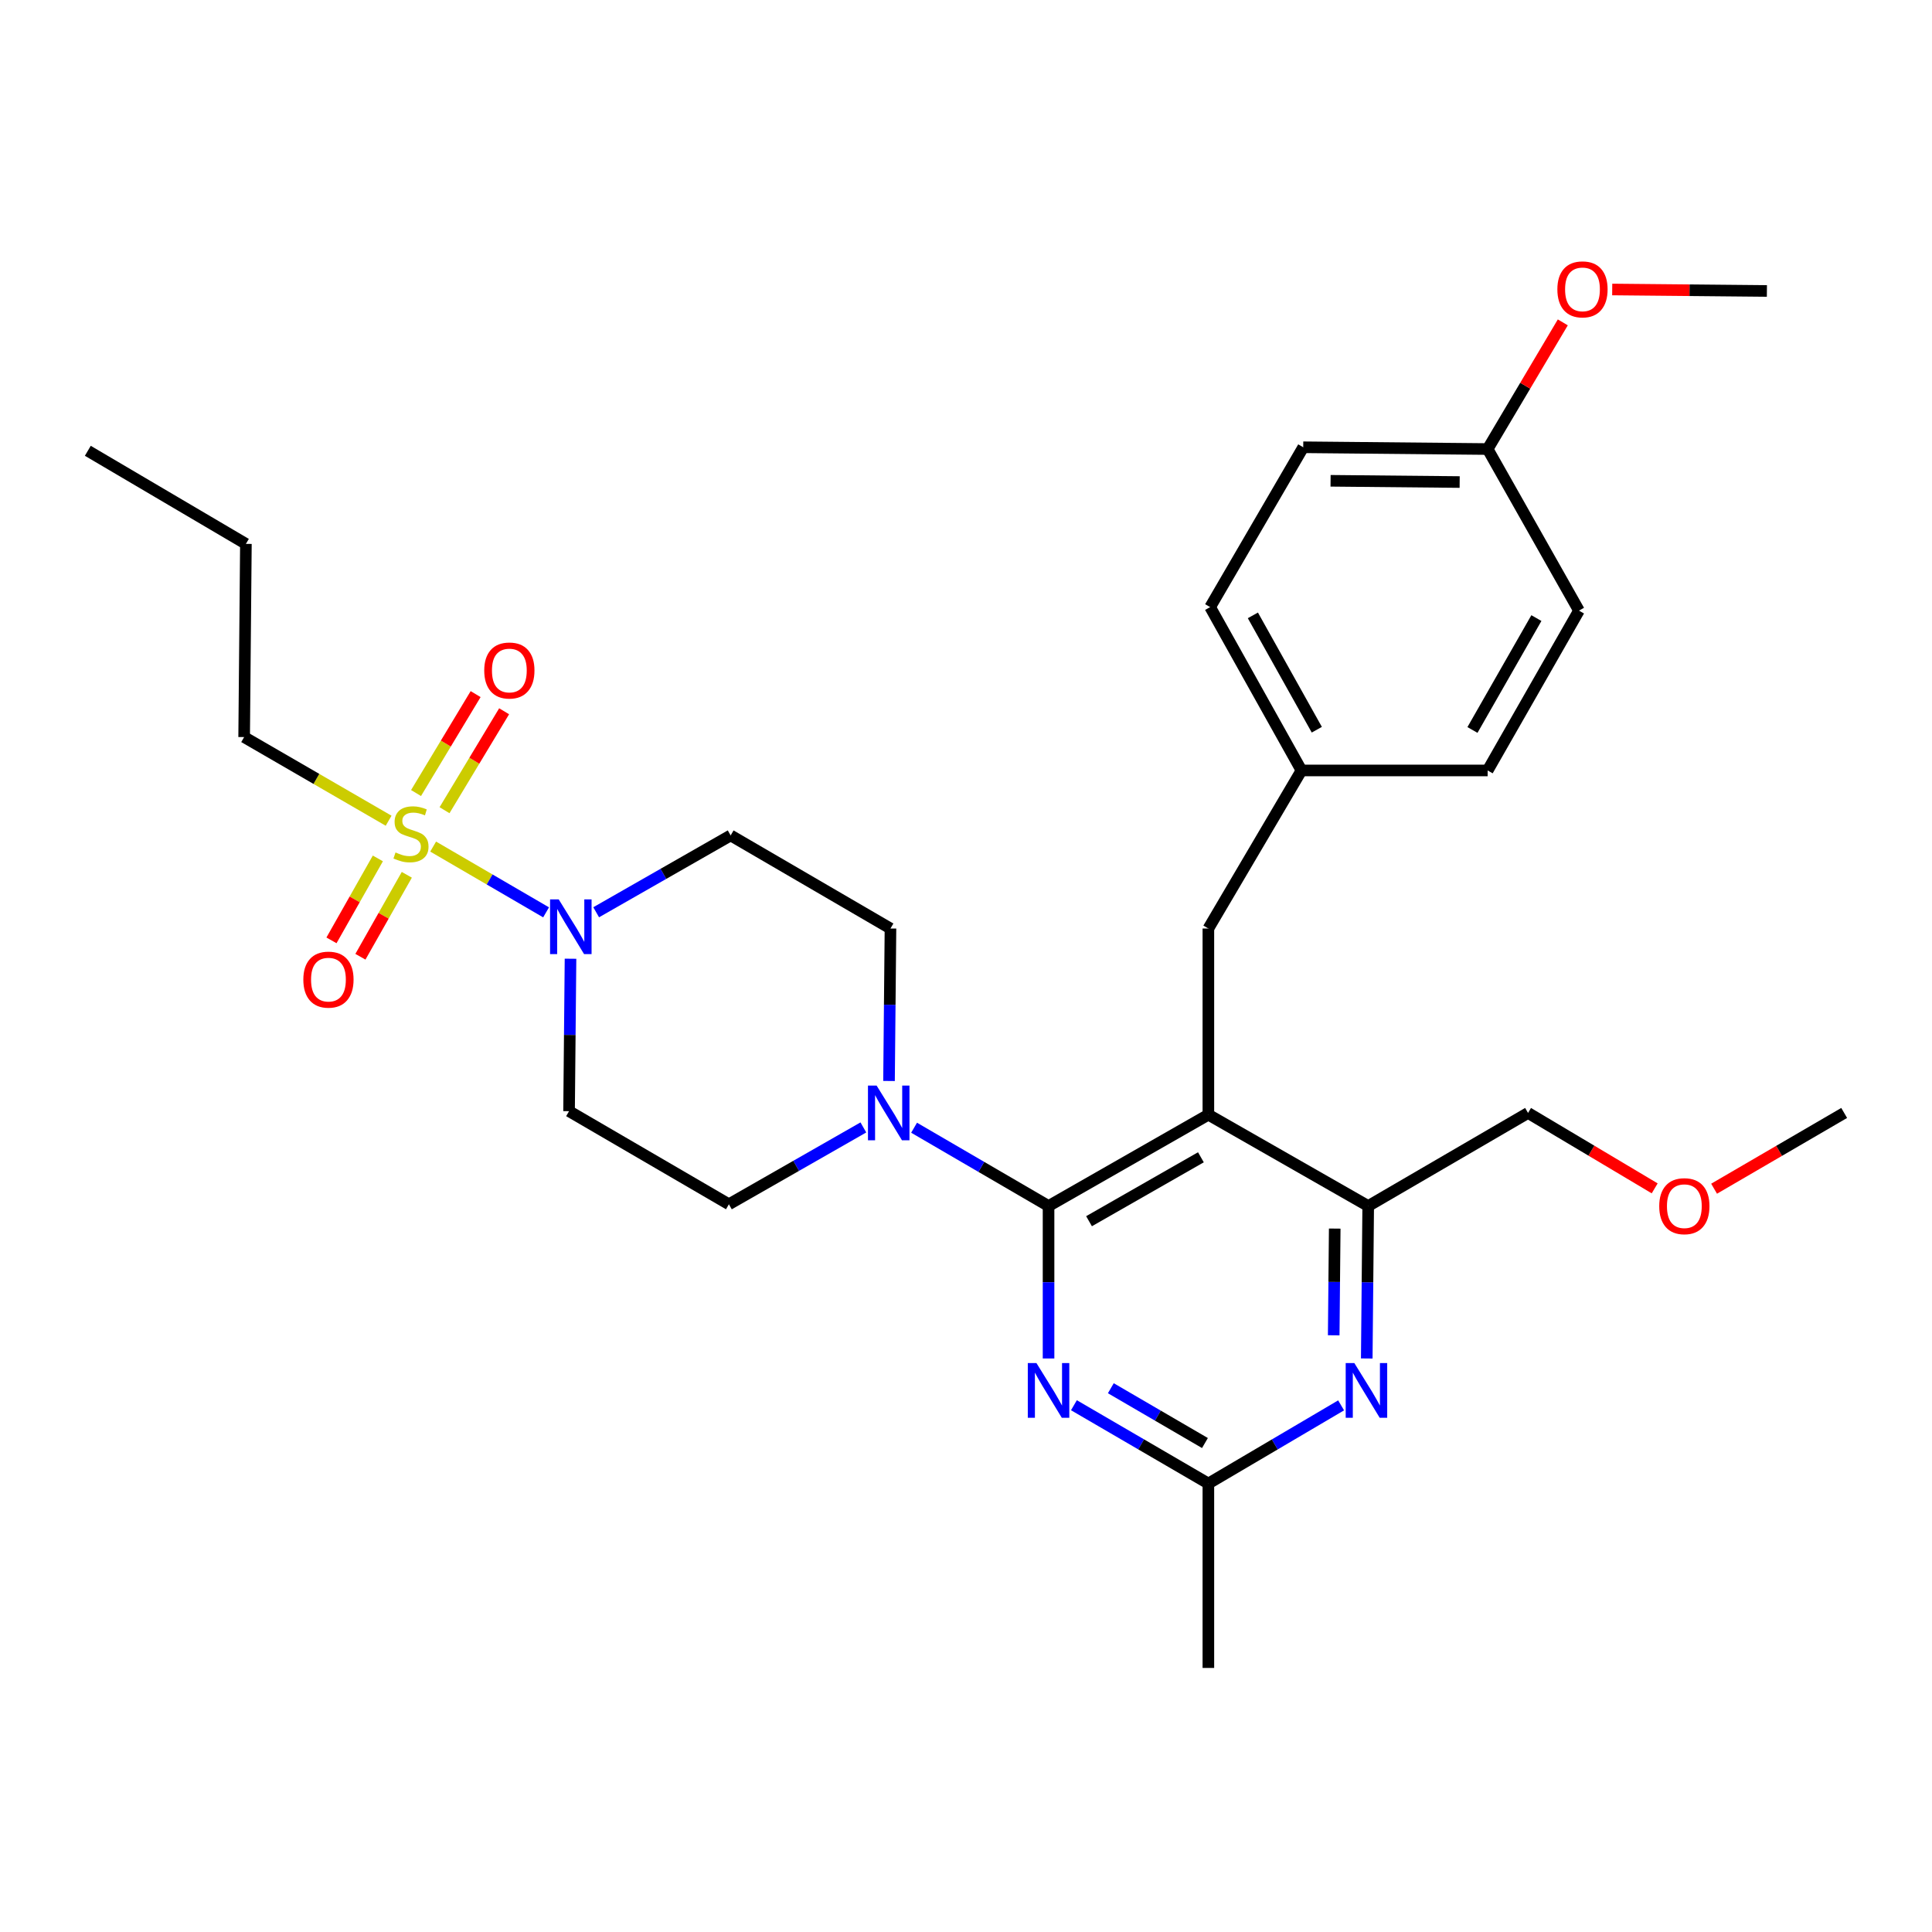 <?xml version='1.0' encoding='iso-8859-1'?>
<svg version='1.1' baseProfile='full'
              xmlns='http://www.w3.org/2000/svg'
                      xmlns:rdkit='http://www.rdkit.org/xml'
                      xmlns:xlink='http://www.w3.org/1999/xlink'
                  xml:space='preserve'
width='1000px' height='1000px' viewBox='0 0 1000 1000'>
<!-- END OF HEADER -->
<rect style='opacity:1.0;fill:#FFFFFF;stroke:none' width='1000' height='1000' x='0' y='0'> </rect>
<path class='bond-0' d='M 195.581,444.314 L 183.576,465.522' style='fill:none;fill-rule:evenodd;stroke:#CCCC00;stroke-width:6px;stroke-linecap:butt;stroke-linejoin:miter;stroke-opacity:1' />
<path class='bond-0' d='M 183.576,465.522 L 171.57,486.729' style='fill:none;fill-rule:evenodd;stroke:#FF0000;stroke-width:6px;stroke-linecap:butt;stroke-linejoin:miter;stroke-opacity:1' />
<path class='bond-0' d='M 210.565,452.796 L 198.559,474.004' style='fill:none;fill-rule:evenodd;stroke:#CCCC00;stroke-width:6px;stroke-linecap:butt;stroke-linejoin:miter;stroke-opacity:1' />
<path class='bond-0' d='M 198.559,474.004 L 186.553,495.211' style='fill:none;fill-rule:evenodd;stroke:#FF0000;stroke-width:6px;stroke-linecap:butt;stroke-linejoin:miter;stroke-opacity:1' />
<path class='bond-1' d='M 230.089,419.362 L 245.51,393.757' style='fill:none;fill-rule:evenodd;stroke:#CCCC00;stroke-width:6px;stroke-linecap:butt;stroke-linejoin:miter;stroke-opacity:1' />
<path class='bond-1' d='M 245.51,393.757 L 260.931,368.153' style='fill:none;fill-rule:evenodd;stroke:#FF0000;stroke-width:6px;stroke-linecap:butt;stroke-linejoin:miter;stroke-opacity:1' />
<path class='bond-1' d='M 215.34,410.478 L 230.761,384.874' style='fill:none;fill-rule:evenodd;stroke:#CCCC00;stroke-width:6px;stroke-linecap:butt;stroke-linejoin:miter;stroke-opacity:1' />
<path class='bond-1' d='M 230.761,384.874 L 246.182,359.27' style='fill:none;fill-rule:evenodd;stroke:#FF0000;stroke-width:6px;stroke-linecap:butt;stroke-linejoin:miter;stroke-opacity:1' />
<path class='bond-2' d='M 201.149,424.806 L 163.759,403.157' style='fill:none;fill-rule:evenodd;stroke:#CCCC00;stroke-width:6px;stroke-linecap:butt;stroke-linejoin:miter;stroke-opacity:1' />
<path class='bond-2' d='M 163.759,403.157 L 126.368,381.509' style='fill:none;fill-rule:evenodd;stroke:#000000;stroke-width:6px;stroke-linecap:butt;stroke-linejoin:miter;stroke-opacity:1' />
<path class='bond-3' d='M 224.197,438.189 L 253.425,455.211' style='fill:none;fill-rule:evenodd;stroke:#CCCC00;stroke-width:6px;stroke-linecap:butt;stroke-linejoin:miter;stroke-opacity:1' />
<path class='bond-3' d='M 253.425,455.211 L 282.653,472.233' style='fill:none;fill-rule:evenodd;stroke:#0000FF;stroke-width:6px;stroke-linecap:butt;stroke-linejoin:miter;stroke-opacity:1' />
<path class='bond-4' d='M 308.577,472.19 L 343.381,452.303' style='fill:none;fill-rule:evenodd;stroke:#0000FF;stroke-width:6px;stroke-linecap:butt;stroke-linejoin:miter;stroke-opacity:1' />
<path class='bond-4' d='M 343.381,452.303 L 378.185,432.416' style='fill:none;fill-rule:evenodd;stroke:#000000;stroke-width:6px;stroke-linecap:butt;stroke-linejoin:miter;stroke-opacity:1' />
<path class='bond-5' d='M 295.297,496.234 L 294.921,535.687' style='fill:none;fill-rule:evenodd;stroke:#0000FF;stroke-width:6px;stroke-linecap:butt;stroke-linejoin:miter;stroke-opacity:1' />
<path class='bond-5' d='M 294.921,535.687 L 294.546,575.14' style='fill:none;fill-rule:evenodd;stroke:#000000;stroke-width:6px;stroke-linecap:butt;stroke-linejoin:miter;stroke-opacity:1' />
<path class='bond-6' d='M 625.45,480.597 L 673.64,398.784' style='fill:none;fill-rule:evenodd;stroke:#000000;stroke-width:6px;stroke-linecap:butt;stroke-linejoin:miter;stroke-opacity:1' />
<path class='bond-7' d='M 625.45,480.597 L 625.45,576.967' style='fill:none;fill-rule:evenodd;stroke:#000000;stroke-width:6px;stroke-linecap:butt;stroke-linejoin:miter;stroke-opacity:1' />
<path class='bond-8' d='M 625.45,576.967 L 708.18,624.239' style='fill:none;fill-rule:evenodd;stroke:#000000;stroke-width:6px;stroke-linecap:butt;stroke-linejoin:miter;stroke-opacity:1' />
<path class='bond-9' d='M 625.45,576.967 L 542.728,624.239' style='fill:none;fill-rule:evenodd;stroke:#000000;stroke-width:6px;stroke-linecap:butt;stroke-linejoin:miter;stroke-opacity:1' />
<path class='bond-9' d='M 621.584,599.007 L 563.679,632.098' style='fill:none;fill-rule:evenodd;stroke:#000000;stroke-width:6px;stroke-linecap:butt;stroke-linejoin:miter;stroke-opacity:1' />
<path class='bond-10' d='M 707.429,703.146 L 707.805,663.693' style='fill:none;fill-rule:evenodd;stroke:#0000FF;stroke-width:6px;stroke-linecap:butt;stroke-linejoin:miter;stroke-opacity:1' />
<path class='bond-10' d='M 707.805,663.693 L 708.18,624.239' style='fill:none;fill-rule:evenodd;stroke:#000000;stroke-width:6px;stroke-linecap:butt;stroke-linejoin:miter;stroke-opacity:1' />
<path class='bond-10' d='M 690.325,691.146 L 690.588,663.529' style='fill:none;fill-rule:evenodd;stroke:#0000FF;stroke-width:6px;stroke-linecap:butt;stroke-linejoin:miter;stroke-opacity:1' />
<path class='bond-10' d='M 690.588,663.529 L 690.851,635.911' style='fill:none;fill-rule:evenodd;stroke:#000000;stroke-width:6px;stroke-linecap:butt;stroke-linejoin:miter;stroke-opacity:1' />
<path class='bond-11' d='M 694.158,727.414 L 659.804,747.643' style='fill:none;fill-rule:evenodd;stroke:#0000FF;stroke-width:6px;stroke-linecap:butt;stroke-linejoin:miter;stroke-opacity:1' />
<path class='bond-11' d='M 659.804,747.643 L 625.45,767.873' style='fill:none;fill-rule:evenodd;stroke:#000000;stroke-width:6px;stroke-linecap:butt;stroke-linejoin:miter;stroke-opacity:1' />
<path class='bond-12' d='M 708.18,624.239 L 790.911,576.059' style='fill:none;fill-rule:evenodd;stroke:#000000;stroke-width:6px;stroke-linecap:butt;stroke-linejoin:miter;stroke-opacity:1' />
<path class='bond-13' d='M 542.728,624.239 L 542.728,663.693' style='fill:none;fill-rule:evenodd;stroke:#000000;stroke-width:6px;stroke-linecap:butt;stroke-linejoin:miter;stroke-opacity:1' />
<path class='bond-13' d='M 542.728,663.693 L 542.728,703.146' style='fill:none;fill-rule:evenodd;stroke:#0000FF;stroke-width:6px;stroke-linecap:butt;stroke-linejoin:miter;stroke-opacity:1' />
<path class='bond-14' d='M 542.728,624.239 L 507.93,603.973' style='fill:none;fill-rule:evenodd;stroke:#000000;stroke-width:6px;stroke-linecap:butt;stroke-linejoin:miter;stroke-opacity:1' />
<path class='bond-14' d='M 507.93,603.973 L 473.131,583.707' style='fill:none;fill-rule:evenodd;stroke:#0000FF;stroke-width:6px;stroke-linecap:butt;stroke-linejoin:miter;stroke-opacity:1' />
<path class='bond-15' d='M 555.862,727.341 L 590.656,747.607' style='fill:none;fill-rule:evenodd;stroke:#0000FF;stroke-width:6px;stroke-linecap:butt;stroke-linejoin:miter;stroke-opacity:1' />
<path class='bond-15' d='M 590.656,747.607 L 625.45,767.873' style='fill:none;fill-rule:evenodd;stroke:#000000;stroke-width:6px;stroke-linecap:butt;stroke-linejoin:miter;stroke-opacity:1' />
<path class='bond-15' d='M 574.965,718.543 L 599.321,732.729' style='fill:none;fill-rule:evenodd;stroke:#0000FF;stroke-width:6px;stroke-linecap:butt;stroke-linejoin:miter;stroke-opacity:1' />
<path class='bond-15' d='M 599.321,732.729 L 623.677,746.915' style='fill:none;fill-rule:evenodd;stroke:#000000;stroke-width:6px;stroke-linecap:butt;stroke-linejoin:miter;stroke-opacity:1' />
<path class='bond-16' d='M 625.45,767.873 L 625.45,863.325' style='fill:none;fill-rule:evenodd;stroke:#000000;stroke-width:6px;stroke-linecap:butt;stroke-linejoin:miter;stroke-opacity:1' />
<path class='bond-17' d='M 460.155,559.512 L 460.531,520.054' style='fill:none;fill-rule:evenodd;stroke:#0000FF;stroke-width:6px;stroke-linecap:butt;stroke-linejoin:miter;stroke-opacity:1' />
<path class='bond-17' d='M 460.531,520.054 L 460.906,480.597' style='fill:none;fill-rule:evenodd;stroke:#000000;stroke-width:6px;stroke-linecap:butt;stroke-linejoin:miter;stroke-opacity:1' />
<path class='bond-18' d='M 446.876,583.557 L 412.076,603.444' style='fill:none;fill-rule:evenodd;stroke:#0000FF;stroke-width:6px;stroke-linecap:butt;stroke-linejoin:miter;stroke-opacity:1' />
<path class='bond-18' d='M 412.076,603.444 L 377.277,623.331' style='fill:none;fill-rule:evenodd;stroke:#000000;stroke-width:6px;stroke-linecap:butt;stroke-linejoin:miter;stroke-opacity:1' />
<path class='bond-19' d='M 460.906,480.597 L 378.185,432.416' style='fill:none;fill-rule:evenodd;stroke:#000000;stroke-width:6px;stroke-linecap:butt;stroke-linejoin:miter;stroke-opacity:1' />
<path class='bond-20' d='M 294.546,575.14 L 377.277,623.331' style='fill:none;fill-rule:evenodd;stroke:#000000;stroke-width:6px;stroke-linecap:butt;stroke-linejoin:miter;stroke-opacity:1' />
<path class='bond-21' d='M 770.001,232.424 L 674.549,231.505' style='fill:none;fill-rule:evenodd;stroke:#000000;stroke-width:6px;stroke-linecap:butt;stroke-linejoin:miter;stroke-opacity:1' />
<path class='bond-21' d='M 755.518,249.503 L 688.701,248.86' style='fill:none;fill-rule:evenodd;stroke:#000000;stroke-width:6px;stroke-linecap:butt;stroke-linejoin:miter;stroke-opacity:1' />
<path class='bond-22' d='M 770.001,232.424 L 817.273,316.053' style='fill:none;fill-rule:evenodd;stroke:#000000;stroke-width:6px;stroke-linecap:butt;stroke-linejoin:miter;stroke-opacity:1' />
<path class='bond-23' d='M 770.001,232.424 L 789.453,199.641' style='fill:none;fill-rule:evenodd;stroke:#000000;stroke-width:6px;stroke-linecap:butt;stroke-linejoin:miter;stroke-opacity:1' />
<path class='bond-23' d='M 789.453,199.641 L 808.905,166.858' style='fill:none;fill-rule:evenodd;stroke:#FF0000;stroke-width:6px;stroke-linecap:butt;stroke-linejoin:miter;stroke-opacity:1' />
<path class='bond-24' d='M 673.64,398.784 L 770.001,398.784' style='fill:none;fill-rule:evenodd;stroke:#000000;stroke-width:6px;stroke-linecap:butt;stroke-linejoin:miter;stroke-opacity:1' />
<path class='bond-25' d='M 673.64,398.784 L 626.368,314.236' style='fill:none;fill-rule:evenodd;stroke:#000000;stroke-width:6px;stroke-linecap:butt;stroke-linejoin:miter;stroke-opacity:1' />
<path class='bond-25' d='M 681.577,377.699 L 648.487,318.516' style='fill:none;fill-rule:evenodd;stroke:#000000;stroke-width:6px;stroke-linecap:butt;stroke-linejoin:miter;stroke-opacity:1' />
<path class='bond-26' d='M 856.461,615.096 L 823.686,595.577' style='fill:none;fill-rule:evenodd;stroke:#FF0000;stroke-width:6px;stroke-linecap:butt;stroke-linejoin:miter;stroke-opacity:1' />
<path class='bond-26' d='M 823.686,595.577 L 790.911,576.059' style='fill:none;fill-rule:evenodd;stroke:#000000;stroke-width:6px;stroke-linecap:butt;stroke-linejoin:miter;stroke-opacity:1' />
<path class='bond-27' d='M 887.208,615.275 L 920.877,595.667' style='fill:none;fill-rule:evenodd;stroke:#FF0000;stroke-width:6px;stroke-linecap:butt;stroke-linejoin:miter;stroke-opacity:1' />
<path class='bond-27' d='M 920.877,595.667 L 954.545,576.059' style='fill:none;fill-rule:evenodd;stroke:#000000;stroke-width:6px;stroke-linecap:butt;stroke-linejoin:miter;stroke-opacity:1' />
<path class='bond-28' d='M 674.549,231.505 L 626.368,314.236' style='fill:none;fill-rule:evenodd;stroke:#000000;stroke-width:6px;stroke-linecap:butt;stroke-linejoin:miter;stroke-opacity:1' />
<path class='bond-29' d='M 817.273,316.053 L 770.001,398.784' style='fill:none;fill-rule:evenodd;stroke:#000000;stroke-width:6px;stroke-linecap:butt;stroke-linejoin:miter;stroke-opacity:1' />
<path class='bond-29' d='M 795.233,319.921 L 762.143,377.833' style='fill:none;fill-rule:evenodd;stroke:#000000;stroke-width:6px;stroke-linecap:butt;stroke-linejoin:miter;stroke-opacity:1' />
<path class='bond-30' d='M 834.477,149.839 L 874.51,150.22' style='fill:none;fill-rule:evenodd;stroke:#FF0000;stroke-width:6px;stroke-linecap:butt;stroke-linejoin:miter;stroke-opacity:1' />
<path class='bond-30' d='M 874.51,150.22 L 914.543,150.602' style='fill:none;fill-rule:evenodd;stroke:#000000;stroke-width:6px;stroke-linecap:butt;stroke-linejoin:miter;stroke-opacity:1' />
<path class='bond-31' d='M 126.368,381.509 L 127.277,281.513' style='fill:none;fill-rule:evenodd;stroke:#000000;stroke-width:6px;stroke-linecap:butt;stroke-linejoin:miter;stroke-opacity:1' />
<path class='bond-32' d='M 127.277,281.513 L 45.455,233.332' style='fill:none;fill-rule:evenodd;stroke:#000000;stroke-width:6px;stroke-linecap:butt;stroke-linejoin:miter;stroke-opacity:1' />
<path  class='atom-0' d='M 204.724 441.227
Q 205.044 441.347, 206.364 441.907
Q 207.684 442.467, 209.124 442.827
Q 210.604 443.147, 212.044 443.147
Q 214.724 443.147, 216.284 441.867
Q 217.844 440.547, 217.844 438.267
Q 217.844 436.707, 217.044 435.747
Q 216.284 434.787, 215.084 434.267
Q 213.884 433.747, 211.884 433.147
Q 209.364 432.387, 207.844 431.667
Q 206.364 430.947, 205.284 429.427
Q 204.244 427.907, 204.244 425.347
Q 204.244 421.787, 206.644 419.587
Q 209.084 417.387, 213.884 417.387
Q 217.164 417.387, 220.884 418.947
L 219.964 422.027
Q 216.564 420.627, 214.004 420.627
Q 211.244 420.627, 209.724 421.787
Q 208.204 422.907, 208.244 424.867
Q 208.244 426.387, 209.004 427.307
Q 209.804 428.227, 210.924 428.747
Q 212.084 429.267, 214.004 429.867
Q 216.564 430.667, 218.084 431.467
Q 219.604 432.267, 220.684 433.907
Q 221.804 435.507, 221.804 438.267
Q 221.804 442.187, 219.164 444.307
Q 216.564 446.387, 212.204 446.387
Q 209.684 446.387, 207.764 445.827
Q 205.884 445.307, 203.644 444.387
L 204.724 441.227
' fill='#CCCC00'/>
<path  class='atom-1' d='M 289.195 465.528
L 298.475 480.528
Q 299.395 482.008, 300.875 484.688
Q 302.355 487.368, 302.435 487.528
L 302.435 465.528
L 306.195 465.528
L 306.195 493.848
L 302.315 493.848
L 292.355 477.448
Q 291.195 475.528, 289.955 473.328
Q 288.755 471.128, 288.395 470.448
L 288.395 493.848
L 284.715 493.848
L 284.715 465.528
L 289.195 465.528
' fill='#0000FF'/>
<path  class='atom-2' d='M 157.005 507.048
Q 157.005 500.248, 160.365 496.448
Q 163.725 492.648, 170.005 492.648
Q 176.285 492.648, 179.645 496.448
Q 183.005 500.248, 183.005 507.048
Q 183.005 513.928, 179.605 517.848
Q 176.205 521.728, 170.005 521.728
Q 163.765 521.728, 160.365 517.848
Q 157.005 513.968, 157.005 507.048
M 170.005 518.528
Q 174.325 518.528, 176.645 515.648
Q 179.005 512.728, 179.005 507.048
Q 179.005 501.488, 176.645 498.688
Q 174.325 495.848, 170.005 495.848
Q 165.685 495.848, 163.325 498.648
Q 161.005 501.448, 161.005 507.048
Q 161.005 512.768, 163.325 515.648
Q 165.685 518.528, 170.005 518.528
' fill='#FF0000'/>
<path  class='atom-3' d='M 250.64 347.049
Q 250.64 340.249, 254 336.449
Q 257.36 332.649, 263.64 332.649
Q 269.92 332.649, 273.28 336.449
Q 276.64 340.249, 276.64 347.049
Q 276.64 353.929, 273.24 357.849
Q 269.84 361.729, 263.64 361.729
Q 257.4 361.729, 254 357.849
Q 250.64 353.969, 250.64 347.049
M 263.64 358.529
Q 267.96 358.529, 270.28 355.649
Q 272.64 352.729, 272.64 347.049
Q 272.64 341.489, 270.28 338.689
Q 267.96 335.849, 263.64 335.849
Q 259.32 335.849, 256.96 338.649
Q 254.64 341.449, 254.64 347.049
Q 254.64 352.769, 256.96 355.649
Q 259.32 358.529, 263.64 358.529
' fill='#FF0000'/>
<path  class='atom-6' d='M 701.012 705.532
L 710.292 720.532
Q 711.212 722.012, 712.692 724.692
Q 714.172 727.372, 714.252 727.532
L 714.252 705.532
L 718.012 705.532
L 718.012 733.852
L 714.132 733.852
L 704.172 717.452
Q 703.012 715.532, 701.772 713.332
Q 700.572 711.132, 700.212 710.452
L 700.212 733.852
L 696.532 733.852
L 696.532 705.532
L 701.012 705.532
' fill='#0000FF'/>
<path  class='atom-9' d='M 536.468 705.532
L 545.748 720.532
Q 546.668 722.012, 548.148 724.692
Q 549.628 727.372, 549.708 727.532
L 549.708 705.532
L 553.468 705.532
L 553.468 733.852
L 549.588 733.852
L 539.628 717.452
Q 538.468 715.532, 537.228 713.332
Q 536.028 711.132, 535.668 710.452
L 535.668 733.852
L 531.988 733.852
L 531.988 705.532
L 536.468 705.532
' fill='#0000FF'/>
<path  class='atom-11' d='M 453.738 561.899
L 463.018 576.899
Q 463.938 578.379, 465.418 581.059
Q 466.898 583.739, 466.978 583.899
L 466.978 561.899
L 470.738 561.899
L 470.738 590.219
L 466.858 590.219
L 456.898 573.819
Q 455.738 571.899, 454.498 569.699
Q 453.298 567.499, 452.938 566.819
L 452.938 590.219
L 449.258 590.219
L 449.258 561.899
L 453.738 561.899
' fill='#0000FF'/>
<path  class='atom-19' d='M 858.815 624.319
Q 858.815 617.519, 862.175 613.719
Q 865.535 609.919, 871.815 609.919
Q 878.095 609.919, 881.455 613.719
Q 884.815 617.519, 884.815 624.319
Q 884.815 631.199, 881.415 635.119
Q 878.015 638.999, 871.815 638.999
Q 865.575 638.999, 862.175 635.119
Q 858.815 631.239, 858.815 624.319
M 871.815 635.799
Q 876.135 635.799, 878.455 632.919
Q 880.815 629.999, 880.815 624.319
Q 880.815 618.759, 878.455 615.959
Q 876.135 613.119, 871.815 613.119
Q 867.495 613.119, 865.135 615.919
Q 862.815 618.719, 862.815 624.319
Q 862.815 630.039, 865.135 632.919
Q 867.495 635.799, 871.815 635.799
' fill='#FF0000'/>
<path  class='atom-26' d='M 806.091 149.773
Q 806.091 142.973, 809.451 139.173
Q 812.811 135.373, 819.091 135.373
Q 825.371 135.373, 828.731 139.173
Q 832.091 142.973, 832.091 149.773
Q 832.091 156.653, 828.691 160.573
Q 825.291 164.453, 819.091 164.453
Q 812.851 164.453, 809.451 160.573
Q 806.091 156.693, 806.091 149.773
M 819.091 161.253
Q 823.411 161.253, 825.731 158.373
Q 828.091 155.453, 828.091 149.773
Q 828.091 144.213, 825.731 141.413
Q 823.411 138.573, 819.091 138.573
Q 814.771 138.573, 812.411 141.373
Q 810.091 144.173, 810.091 149.773
Q 810.091 155.493, 812.411 158.373
Q 814.771 161.253, 819.091 161.253
' fill='#FF0000'/>
</svg>
